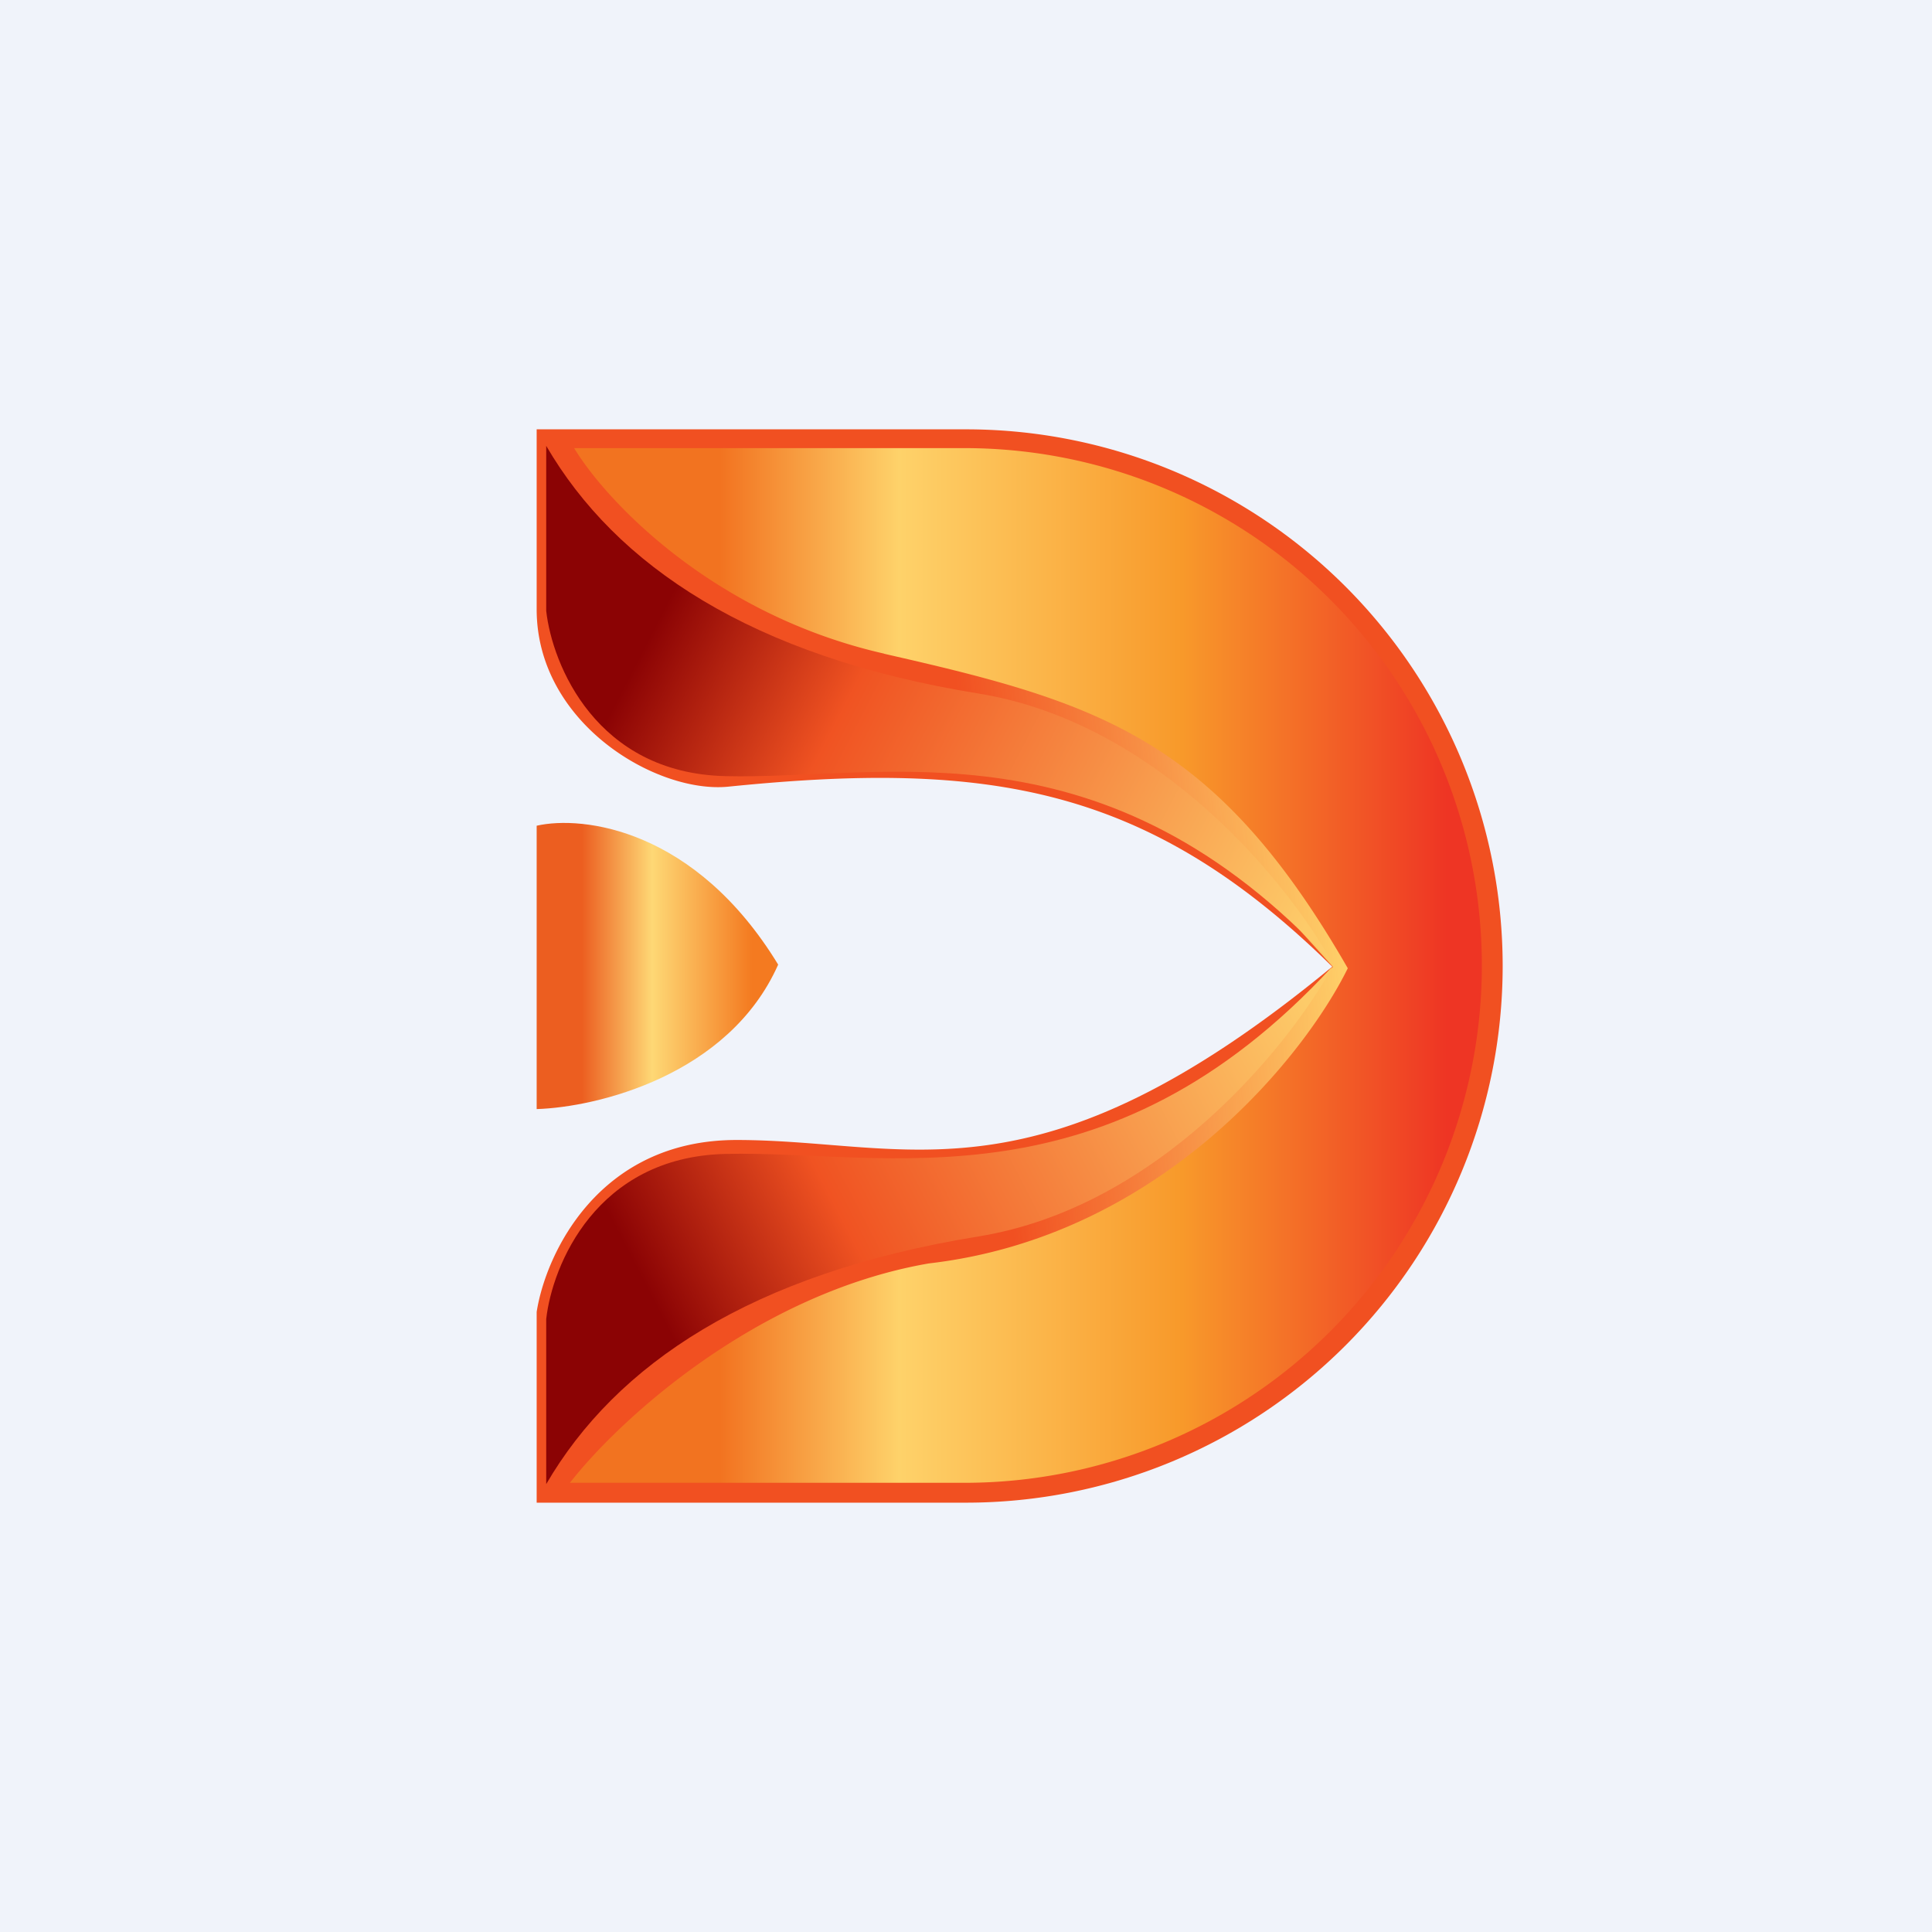 <!-- by TradingView --><svg width="18" height="18" fill="none" xmlns="http://www.w3.org/2000/svg"><path fill="#F0F3FA" d="M0 0h18v18H0z"/><path d="M5 12.223V14h4A5 5 0 0 0 9 4H5v1.677c0 1.064 1.12 1.72 1.787 1.652 2.438-.247 3.919 0 5.625 1.677-2.762 2.278-3.937 1.615-5.55 1.615-1.29 0-1.779 1.068-1.862 1.602Z" fill="#F15021"/><path d="m7.042 5.206-.652.94 2.056.478 3.083 1.4.89.984-1.195 1.277-3.514 1.37-.127.843 4.309-.764c.063-.013.715-1.48 1.033-2.213L12.37 6.91 7.042 5.206Z" fill="url(#a)"/><path d="M5.089 5.692V4.154c.648 1.112 1.906 1.964 4.025 2.307 1.695.274 2.909 1.795 3.304 2.52-2.12-2.297-4.164-1.714-5.663-1.75-1.2-.03-1.61-1.038-1.666-1.539Z" fill="url(#b)"/><path d="M5.089 12.289v1.538c.648-1.112 1.906-1.964 4.025-2.307 1.695-.274 2.909-1.794 3.304-2.52-2.12 2.298-4.164 1.714-5.663 1.751-1.2.03-1.61 1.038-1.666 1.538Z" fill="url(#c)"/><path d="M8.238 6.09c-1.603-.364-2.594-1.428-2.889-1.915h3.637a4.82 4.82 0 0 1 0 9.64H5.31c.438-.564 1.72-1.763 3.344-2.044 2.165-.25 3.504-1.937 3.903-2.75-1.236-2.149-2.316-2.475-4.32-2.93Z" fill="url(#d)"/><path d="M5 7.693v2.64c.558-.017 1.79-.311 2.25-1.346C6.477 7.719 5.428 7.596 5 7.693Z" fill="url(#e)"/><defs><linearGradient id="a" x1="12.779" y1="9.061" x2="9.226" y2="9.425" gradientUnits="userSpaceOnUse"><stop stop-color="#FFD86E"/><stop offset="1" stop-color="#FFD86E" stop-opacity="0"/></linearGradient><linearGradient id="b" x1="5.089" y1="4.877" x2="12.209" y2="8.557" gradientUnits="userSpaceOnUse"><stop offset=".167" stop-color="#8B0304"/><stop offset=".406" stop-color="#F05322"/><stop offset="1" stop-color="#FDCB69"/></linearGradient><linearGradient id="c" x1="5.089" y1="13.104" x2="12.209" y2="9.424" gradientUnits="userSpaceOnUse"><stop offset=".167" stop-color="#8B0304"/><stop offset=".406" stop-color="#F05322"/><stop offset="1" stop-color="#FDCB69"/></linearGradient><linearGradient id="d" x1="13.482" y1="8.725" x2="6.518" y2="8.725" gradientUnits="userSpaceOnUse"><stop stop-color="#EE3524"/><stop offset=".354" stop-color="#F8992A"/><stop offset=".733" stop-color="#FED26A"/><stop offset=".973" stop-color="#F27320"/></linearGradient><linearGradient id="e" x1="4.817" y1="8.855" x2="7.556" y2="8.855" gradientUnits="userSpaceOnUse"><stop offset=".221" stop-color="#EC5E20"/><stop offset=".46" stop-color="#FED875"/><stop offset=".8" stop-color="#F47A20"/></linearGradient></defs></svg>